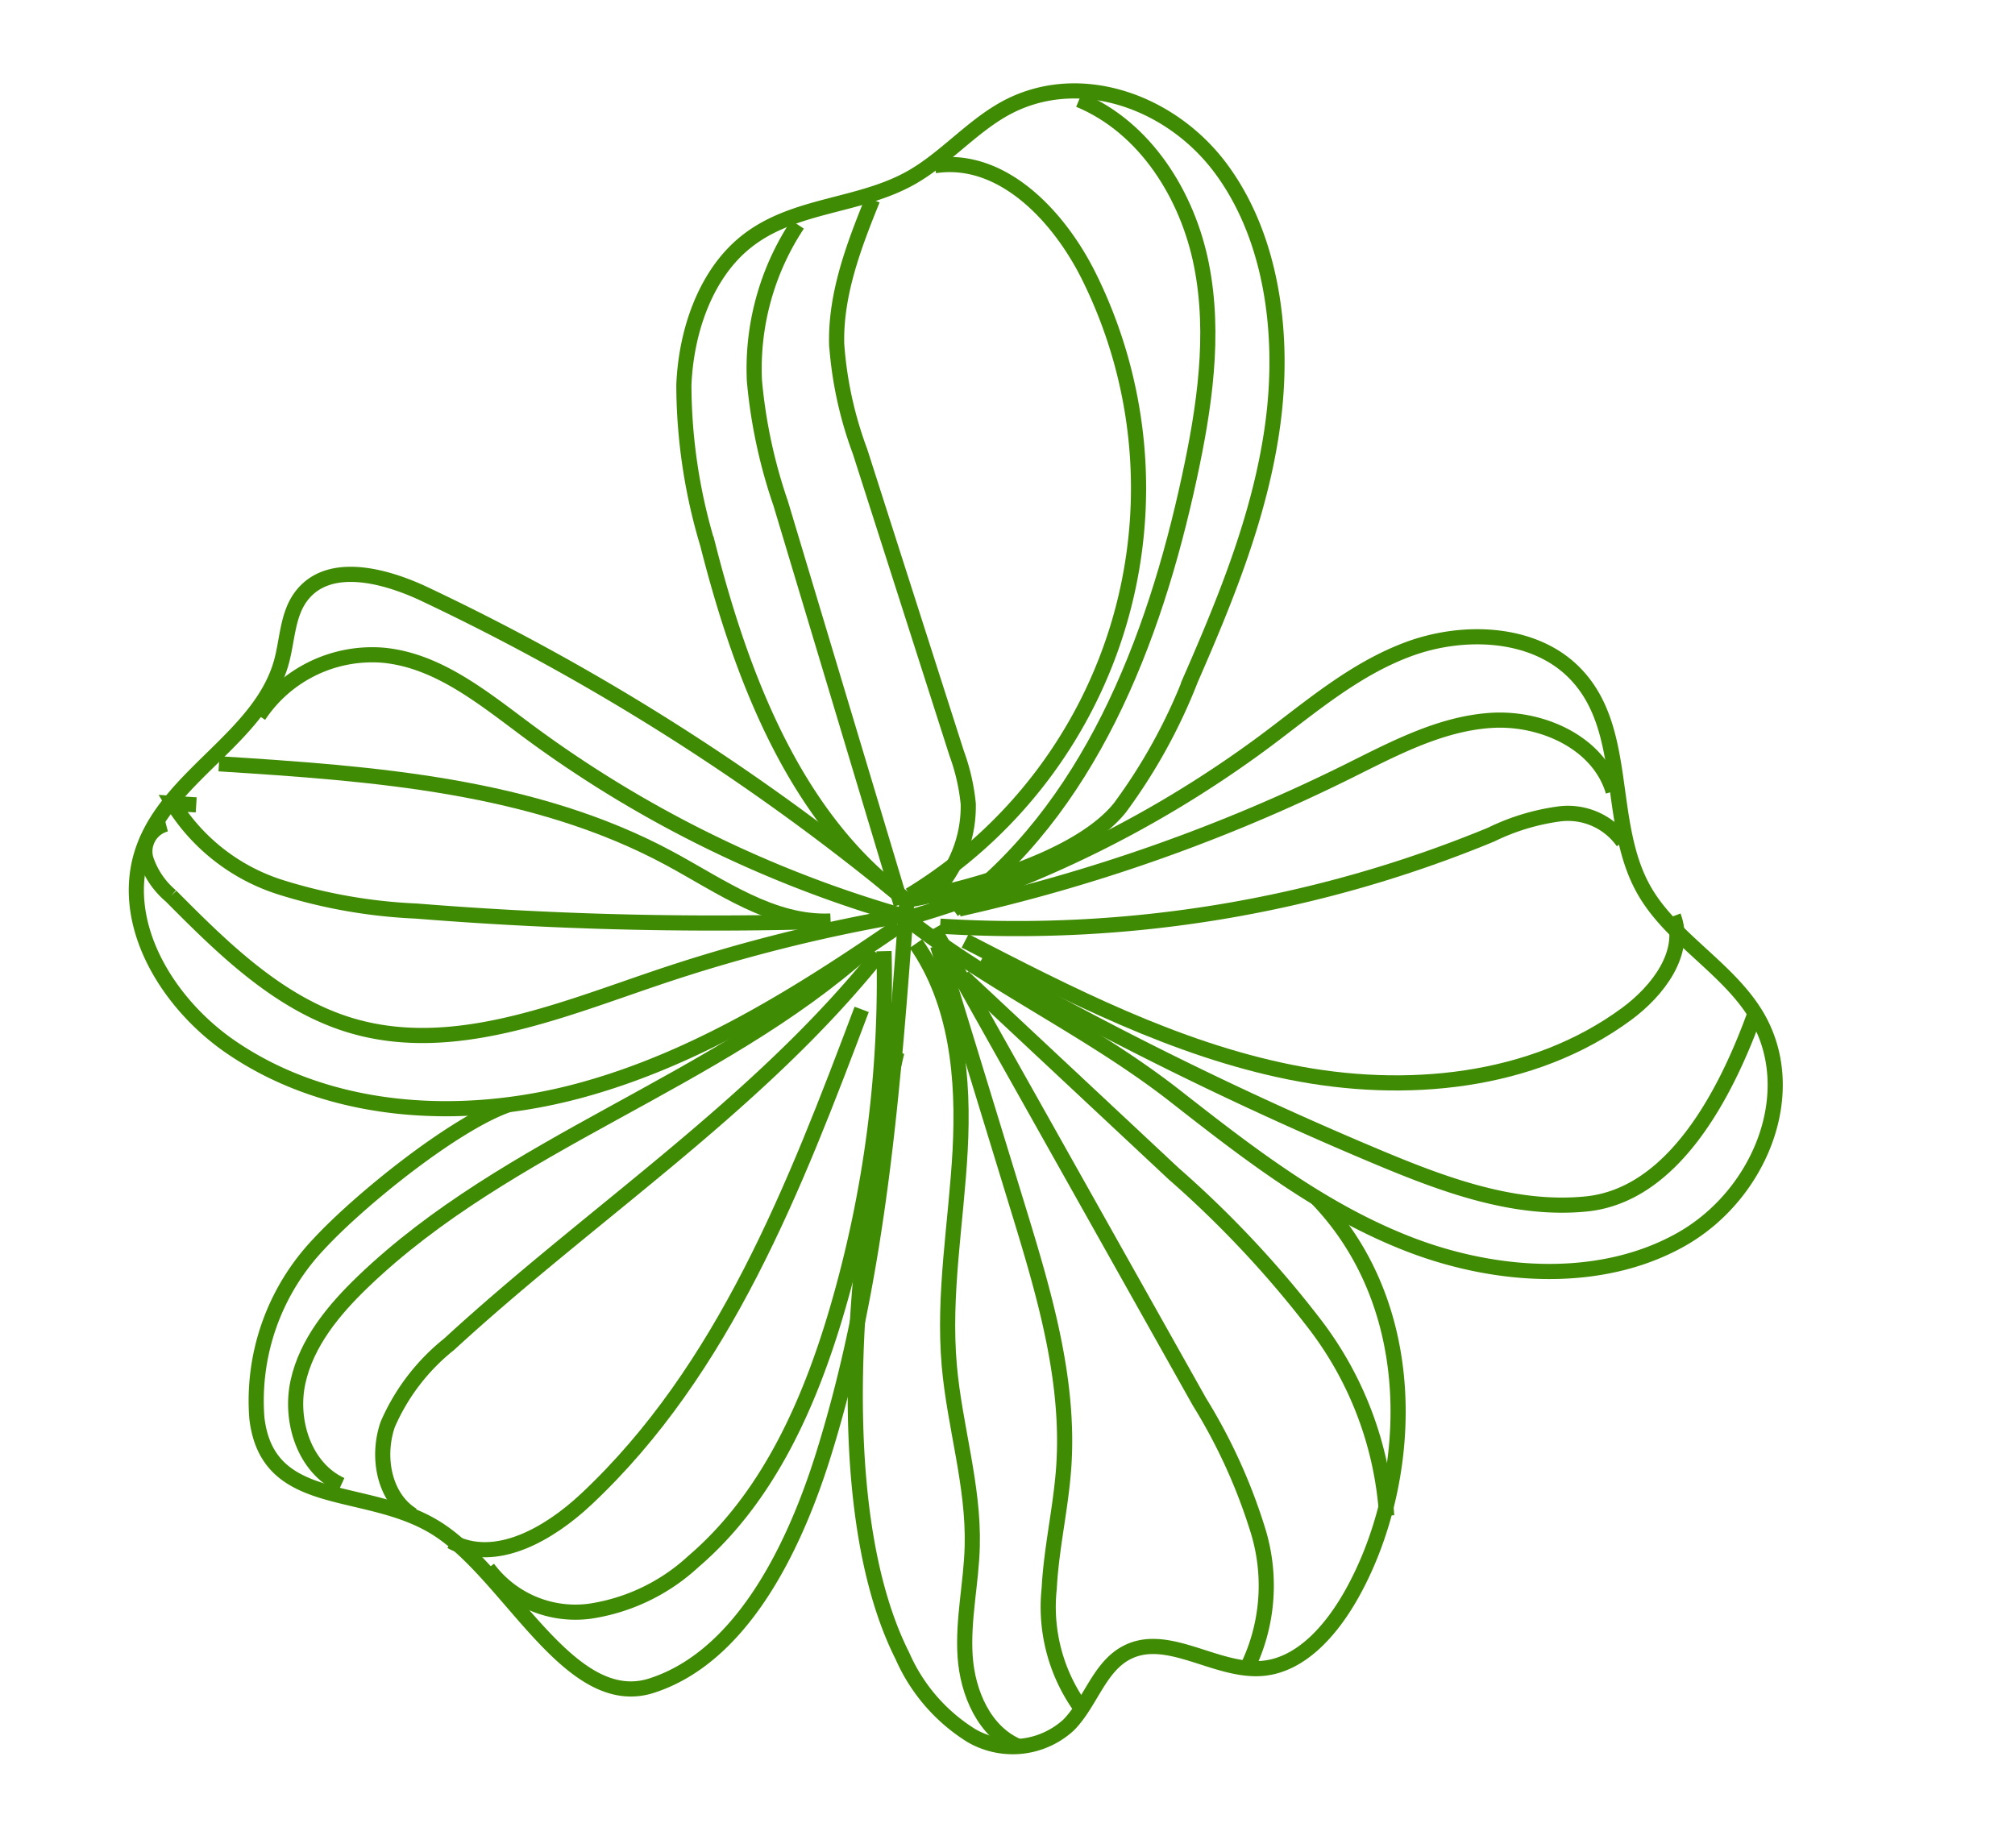 <svg xmlns="http://www.w3.org/2000/svg" width="133" height="122" viewBox="0 0 133 122">
  <g id="Group_1226" data-name="Group 1226" transform="translate(-346 -2699)">
    <g id="Rectangle_32" data-name="Rectangle 32" transform="translate(346 2699)" fill="#fff" stroke="#fff" stroke-width="1" opacity="0">
      <rect width="133" height="122" stroke="none"/>
      <rect x="0.5" y="0.5" width="132" height="121" fill="none"/>
    </g>
    <g id="Group_1065" data-name="Group 1065" transform="translate(326.051 2705)">
      <g id="Group_1043" data-name="Group 1043" transform="translate(28.949 0)">
        <g id="Group_1042" data-name="Group 1042">
          <path id="Path_1175" data-name="Path 1175" d="M589.283,228.459c-7.174-5.2-10.814-14.323-13.15-23.533a36.7,36.7,0,0,1-1.563-10.481c.146-3.574,1.438-7.3,4.074-9.427,3.17-2.557,7.49-2.3,10.969-4.284,2.16-1.231,3.894-3.269,6.057-4.491,4.827-2.728,11-.611,14.357,3.924s4.21,10.912,3.419,16.823-3.062,11.482-5.427,16.894a36.634,36.634,0,0,1-4.674,8.472c-3.511,4.345-14.062,6.1-14.062,6.1" transform="translate(-538.431 -175.029)" fill="none" stroke="#408b04" stroke-miterlimit="10" stroke-width="1"/>
          <path id="Path_1176" data-name="Path 1176" d="M584.92,219.026a73.95,73.95,0,0,0,23.67-11.691c3-2.239,5.884-4.745,9.461-6.074s8.144-1.184,10.855,1.448c3.815,3.7,2.13,9.958,4.721,14.484,1.788,3.123,5.4,5.039,7.312,8.1,3.15,5.047.376,11.977-4.9,14.94s-12.154,2.54-17.919.313-10.664-6.038-15.459-9.793c-5.6-4.379-12.147-7.346-17.743-11.726" transform="translate(-534.096 -164.405)" fill="none" stroke="#408b04" stroke-miterlimit="10" stroke-width="1"/>
          <path id="Path_1177" data-name="Path 1177" d="M599.391,220.747c-6.562,4.511-13.436,8.825-21.127,10.885s-16.4,1.6-22.962-2.907c-4.232-2.907-7.475-8.266-5.749-13.1,1.736-4.864,7.741-7.341,9.108-12.322.4-1.471.389-3.128,1.315-4.341,1.788-2.344,5.477-1.38,8.144-.119a150.747,150.747,0,0,1,31.71,20.172" transform="translate(-549.081 -165.62)" fill="none" stroke="#408b04" stroke-miterlimit="10" stroke-width="1"/>
          <path id="Path_1178" data-name="Path 1178" d="M597.627,212.587c-.9,12.388-1.832,24.95-5.516,36.753-2.038,6.527-5.562,13.391-11.336,15.253-5.386,1.736-9.322-7.2-14.066-10.293-4.674-3.053-11.3-1.177-12-7.394a15.018,15.018,0,0,1,4.067-11.434c2.72-2.952,9.015-8.015,12.562-9.229" transform="translate(-546.757 -159.326)" fill="none" stroke="#408b04" stroke-miterlimit="10" stroke-width="1"/>
          <path id="Path_1179" data-name="Path 1179" d="M585.285,219.772c-2.659,11.263-4.691,29.815.37,39.861a11.72,11.72,0,0,0,4.562,5.263,5.463,5.463,0,0,0,6.4-.7c1.358-1.364,1.947-3.562,3.528-4.6,2.783-1.819,6.147,1.181,9.352.849,2.479-.257,4.441-2.48,5.763-4.806,3.993-7.022,5.036-18.7-2.294-26.263" transform="translate(-535.09 -156.322)" fill="none" stroke="#408b04" stroke-miterlimit="10" stroke-width="1"/>
          <path id="Path_1180" data-name="Path 1180" d="M585.365,214.722c2.72,3.89,3.175,8.924,2.918,13.663s-1.13,9.476-.715,14.2c.352,3.991,1.618,7.9,1.515,11.908-.062,2.425-.628,4.836-.471,7.258s1.269,5.012,3.5,5.956" transform="translate(-533.91 -158.433)" fill="none" stroke="#408b04" stroke-miterlimit="10" stroke-width="1"/>
          <path id="Path_1181" data-name="Path 1181" d="M595.694,264.941a11.388,11.388,0,0,1-1.953-7.692c.142-2.7.779-5.356.962-8.053.391-5.821-1.336-11.552-3.045-17.129l-5.284-17.254" transform="translate(-533.488 -158.395)" fill="none" stroke="#408b04" stroke-miterlimit="10" stroke-width="1"/>
          <path id="Path_1182" data-name="Path 1182" d="M586.192,214.026q8.768,15.611,17.536,31.225a36.7,36.7,0,0,1,3.893,8.585,12.356,12.356,0,0,1-.832,9.179" transform="translate(-533.564 -158.724)" fill="none" stroke="#408b04" stroke-miterlimit="10" stroke-width="1"/>
          <path id="Path_1183" data-name="Path 1183" d="M587.564,216.267l13.9,13a69.157,69.157,0,0,1,9.332,9.958,23.23,23.23,0,0,1,4.722,12.615" transform="translate(-532.991 -157.787)" fill="none" stroke="#408b04" stroke-miterlimit="10" stroke-width="1"/>
          <path id="Path_1184" data-name="Path 1184" d="M595.406,175.443c4.358,1.807,7.171,6.291,8.082,10.918s.19,9.415-.805,14.025c-2.337,10.833-6.648,21.966-15.575,28.533" transform="translate(-533.182 -174.855)" fill="none" stroke="#408b04" stroke-miterlimit="10" stroke-width="1"/>
          <path id="Path_1185" data-name="Path 1185" d="M585.079,226.688A31.459,31.459,0,0,0,596.9,185.831c-1.987-4-5.746-7.97-10.165-7.3" transform="translate(-534.03 -173.595)" fill="none" stroke="#408b04" stroke-miterlimit="10" stroke-width="1"/>
          <path id="Path_1186" data-name="Path 1186" d="M584.047,180.089c-1.238,3.053-2.442,6.227-2.37,9.521a25.405,25.405,0,0,0,1.542,7.1q3.191,9.966,6.38,19.931a13.557,13.557,0,0,1,.764,3.333,8.285,8.285,0,0,1-2.74,6.326" transform="translate(-535.454 -172.913)" fill="none" stroke="#408b04" stroke-miterlimit="10" stroke-width="1"/>
          <path id="Path_1187" data-name="Path 1187" d="M587.537,226.128q-3.974-13.235-7.95-26.471a34.306,34.306,0,0,1-1.733-8.1,17.238,17.238,0,0,1,2.846-10.311" transform="translate(-537.059 -172.429)" fill="none" stroke="#408b04" stroke-miterlimit="10" stroke-width="1"/>
          <path id="Path_1188" data-name="Path 1188" d="M586.492,216.1a81.928,81.928,0,0,0,36.36-6.041,14.641,14.641,0,0,1,4.561-1.376,4.45,4.45,0,0,1,4.153,1.853" transform="translate(-533.439 -160.963)" fill="none" stroke="#408b04" stroke-miterlimit="10" stroke-width="1"/>
          <path id="Path_1189" data-name="Path 1189" d="M587.655,215.074c6.876,3.551,13.865,7.14,21.451,8.667s15.985.747,22.213-3.844c2.068-1.523,4-4.053,3.09-6.454" transform="translate(-532.953 -158.968)" fill="none" stroke="#408b04" stroke-miterlimit="10" stroke-width="1"/>
          <path id="Path_1190" data-name="Path 1190" d="M588.372,215.546a240.037,240.037,0,0,0,26.164,12.9c4.4,1.846,9.07,3.592,13.821,3.116,5.712-.574,9.189-7.181,11.139-12.583" transform="translate(-532.653 -158.089)" fill="none" stroke="#408b04" stroke-miterlimit="10" stroke-width="1"/>
          <path id="Path_1191" data-name="Path 1191" d="M587.364,216.79a113.674,113.674,0,0,0,25.623-9.056c3.023-1.5,6.093-3.162,9.459-3.395s7.146,1.452,8.106,4.687" transform="translate(-533.075 -162.783)" fill="none" stroke="#408b04" stroke-miterlimit="10" stroke-width="1"/>
          <path id="Path_1192" data-name="Path 1192" d="M554.781,205.3a8.976,8.976,0,0,1,8.175-3.993c3.612.326,6.607,2.794,9.518,4.958a77.368,77.368,0,0,0,25.672,12.492" transform="translate(-546.697 -164.058)" fill="none" stroke="#408b04" stroke-miterlimit="10" stroke-width="1"/>
          <path id="Path_1193" data-name="Path 1193" d="M599.462,215.2a107.208,107.208,0,0,0-16.244,4.121c-6.5,2.2-13.394,5.068-19.992,3.174-4.792-1.376-8.521-5.05-12.031-8.589a5.393,5.393,0,0,1-1.656-2.448,1.861,1.861,0,0,1,1.325-2.3" transform="translate(-548.909 -160.759)" fill="none" stroke="#408b04" stroke-miterlimit="10" stroke-width="1"/>
          <path id="Path_1194" data-name="Path 1194" d="M552.926,206.351c10.2.647,20.757,1.4,29.745,6.252,3.392,1.832,6.776,4.3,10.627,4.127" transform="translate(-547.473 -161.933)" fill="none" stroke="#408b04" stroke-miterlimit="10" stroke-width="1"/>
          <path id="Path_1195" data-name="Path 1195" d="M592.648,216.015a244.427,244.427,0,0,1-25.8-.713,34.884,34.884,0,0,1-9-1.585,12.965,12.965,0,0,1-7.071-5.523l1.547.1" transform="translate(-548.373 -161.163)" fill="none" stroke="#408b04" stroke-miterlimit="10" stroke-width="1"/>
          <path id="Path_1196" data-name="Path 1196" d="M594.186,214.981c-9.942,8.866-23.655,12.727-33.257,21.96-1.917,1.845-3.707,4-4.278,6.6s.433,5.7,2.852,6.805" transform="translate(-545.981 -158.325)" fill="none" stroke="#408b04" stroke-miterlimit="10" stroke-width="1"/>
          <path id="Path_1197" data-name="Path 1197" d="M565.446,255.81a7.2,7.2,0,0,0,6.733,2.833,12.849,12.849,0,0,0,6.82-3.274c4.9-4.19,7.651-10.358,9.471-16.539a77.285,77.285,0,0,0,3.117-23.757" transform="translate(-542.238 -158.287)" fill="none" stroke="#408b04" stroke-miterlimit="10" stroke-width="1"/>
          <path id="Path_1198" data-name="Path 1198" d="M593.274,215.228c-8,9.966-18.941,17.077-28.346,25.731a13.78,13.78,0,0,0-4.046,5.281c-.739,2.114-.271,4.82,1.635,6" transform="translate(-544.286 -158.222)" fill="none" stroke="#408b04" stroke-miterlimit="10" stroke-width="1"/>
          <path id="Path_1199" data-name="Path 1199" d="M563.726,252.9c2.938,1.574,6.488-.5,8.918-2.777,9.108-8.538,13.791-20.657,18.188-32.341" transform="translate(-542.957 -157.152)" fill="none" stroke="#408b04" stroke-miterlimit="10" stroke-width="1"/>
        </g>
      </g>
    </g>
  </g>
</svg>
